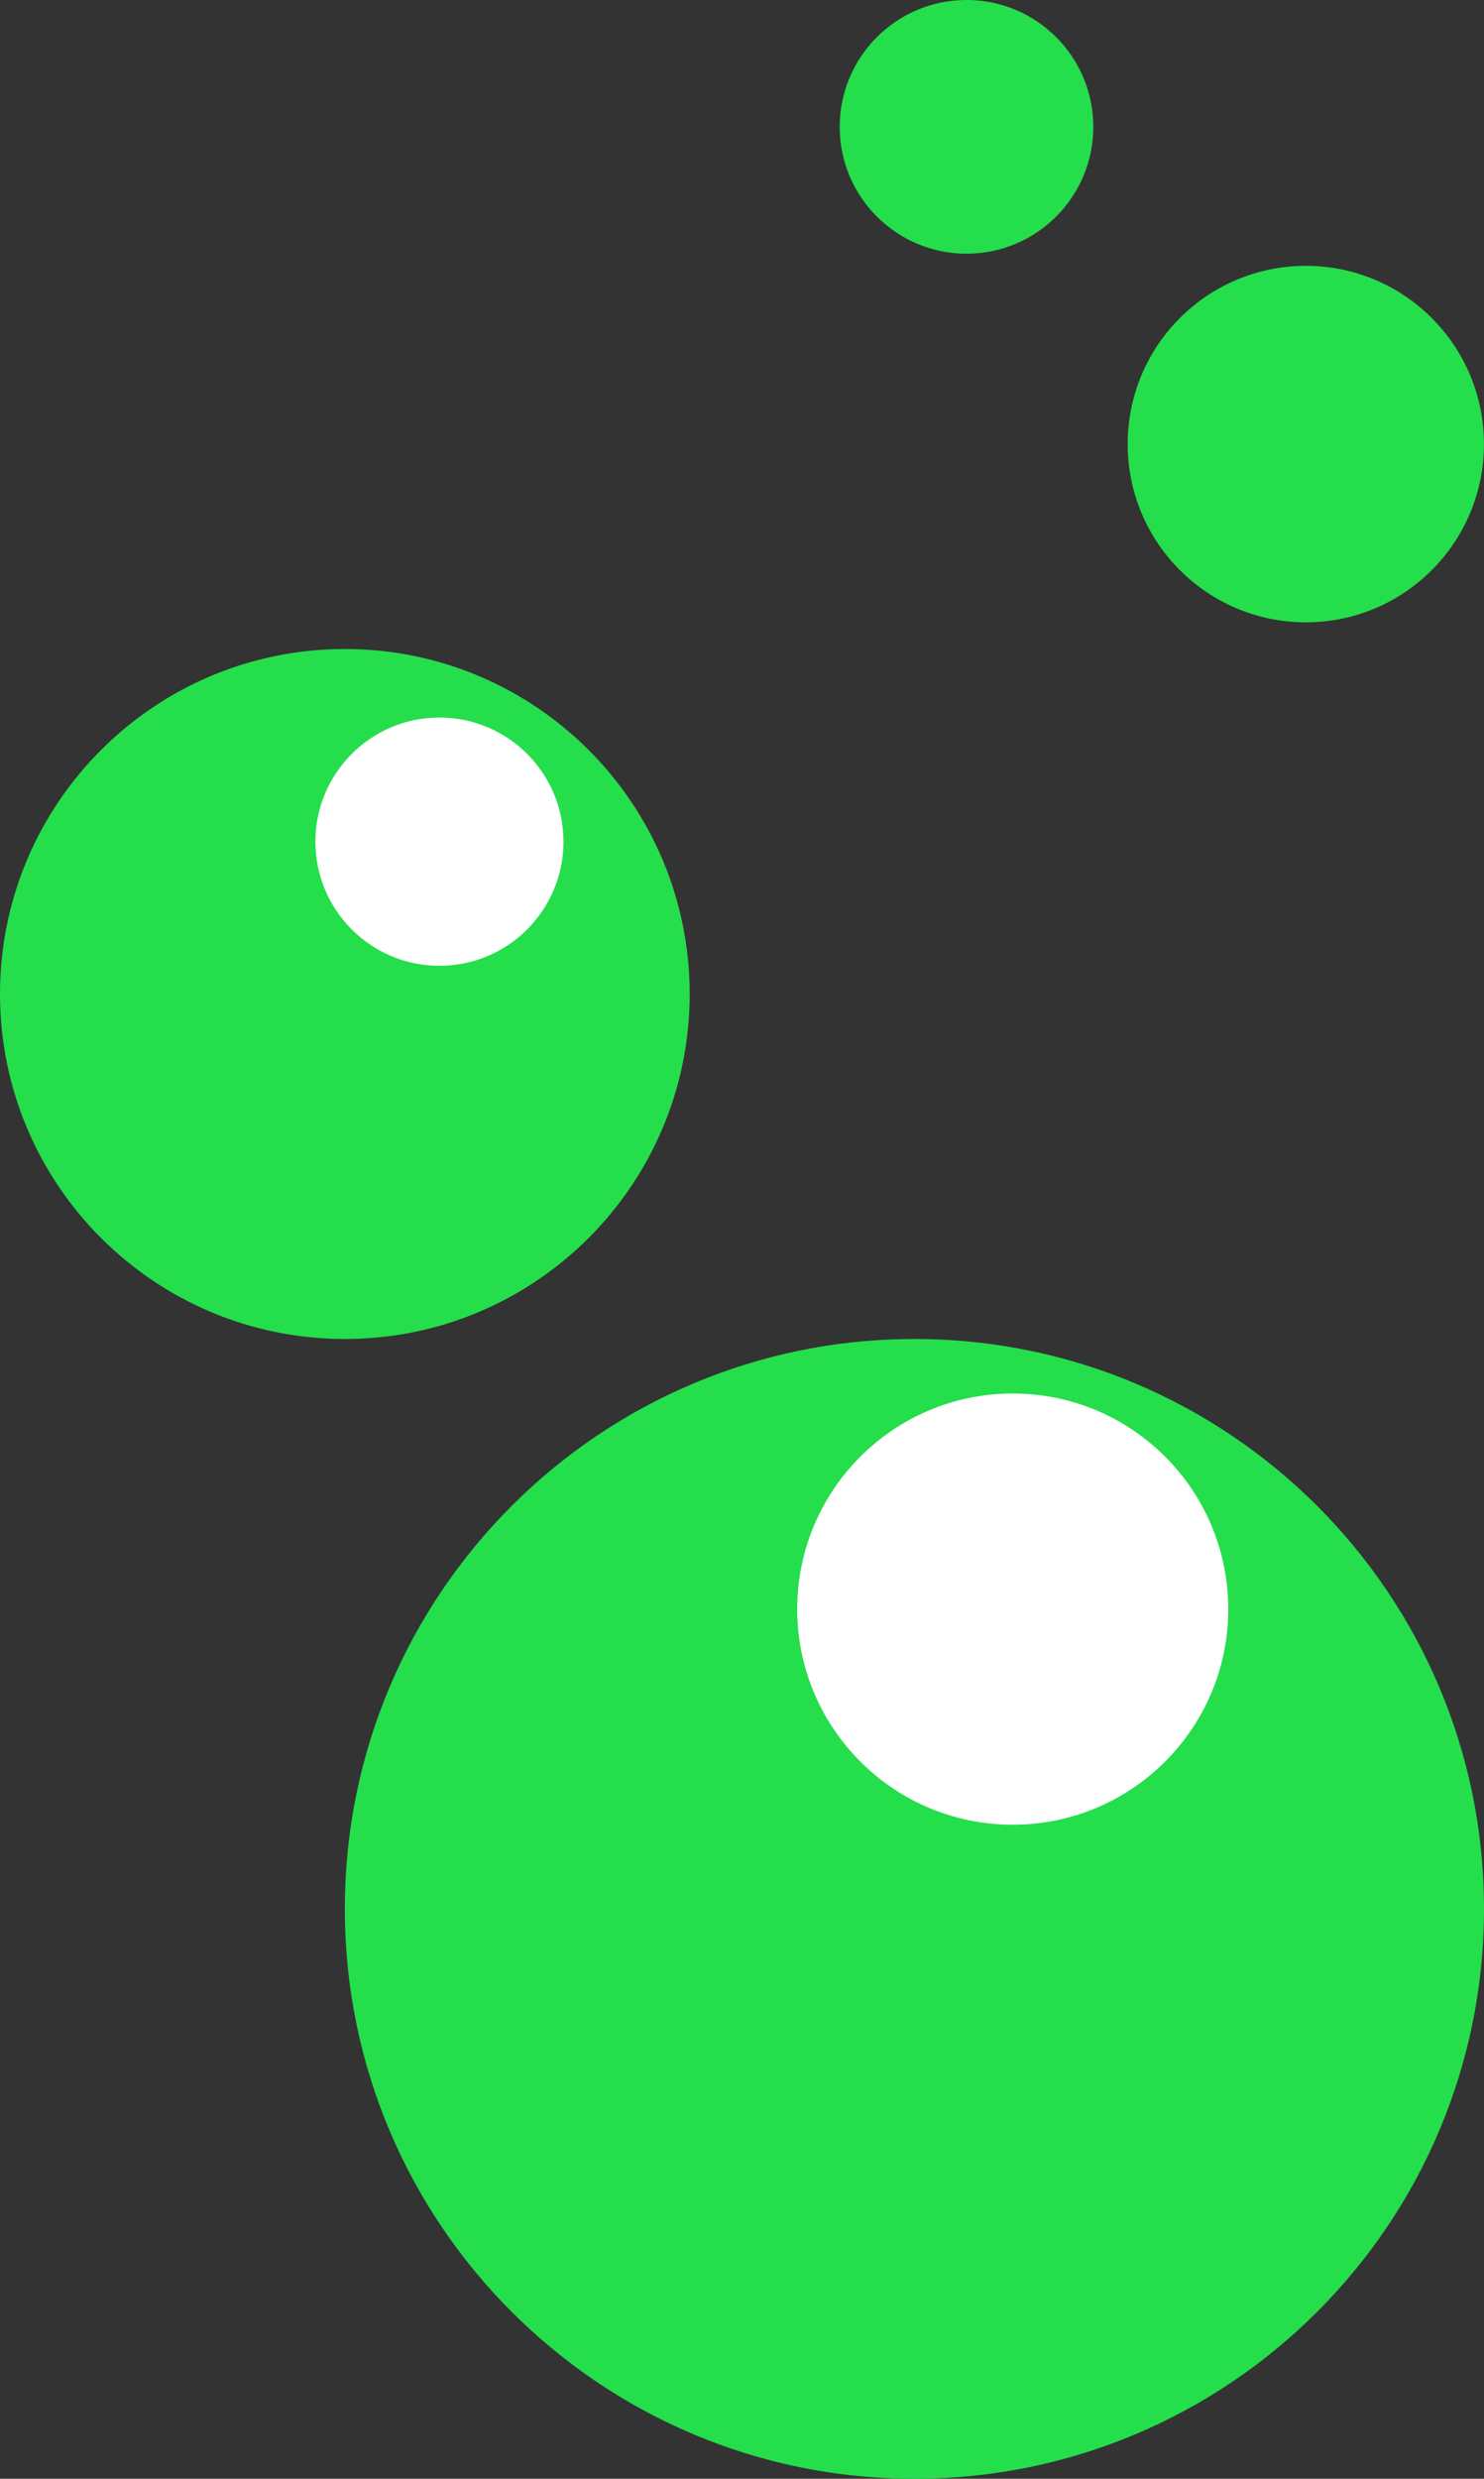 <?xml version="1.0" encoding="UTF-8" standalone="no"?><svg xmlns="http://www.w3.org/2000/svg" fill="#000000" height="478.76pt" version="1.1" viewBox="0 0 286.78 478.76" width="286.78pt" >  
 <rect x="0" y="0" width="286.78" height="478.76" fill="#333333" stroke="none"/>  
 <g id="surface1">
  <g id="change1_1"><path d="m176.71 258.62c60.79 0 110.07 49.28 110.07 110.07s-49.28 110.07-110.07 110.07-110.07-49.28-110.07-110.07c0.001-60.79 49.28-110.07 110.07-110.07" fill="#24de4c"/></g>
  <g id="change1_2"><path d="m66.641 125.35c36.799 0 66.639 29.83 66.639 66.63 0 36.81-29.84 66.64-66.639 66.64-36.805 0-66.641-29.83-66.641-66.64 0-36.8 29.836-66.63 66.641-66.63" fill="#24de4c"/></g>
  <g id="change1_3"><path d="m186.77-0.004c13.54 0 24.51 10.973 24.51 24.504s-10.97 24.504-24.51 24.504c-13.52 0-24.5-10.973-24.5-24.504s10.98-24.504 24.5-24.504" fill="#24de4c"/></g>
  <g id="change1_4"><path d="m252.35 51.344c19.01 0 34.42 15.414 34.42 34.429 0 19.017-15.41 34.427-34.42 34.427s-34.43-15.41-34.43-34.427c0-19.015 15.42-34.429 34.43-34.429" fill="#24de4c"/></g>
  <g id="change2_1"><path d="m195.71 269.15c23 0 41.65 18.64 41.65 41.64 0 23.01-18.65 41.65-41.65 41.65s-41.65-18.64-41.65-41.65c0-23 18.65-41.64 41.65-41.64" fill="#ffffff"/></g>
  <g id="change2_2"><path d="m84.922 138.59c13.242 0 23.968 10.73 23.968 23.98 0 13.23-10.726 23.97-23.968 23.97-13.238 0-23.973-10.74-23.973-23.97 0-13.25 10.735-23.98 23.973-23.98" fill="#ffffff"/></g>
 </g>
</svg>